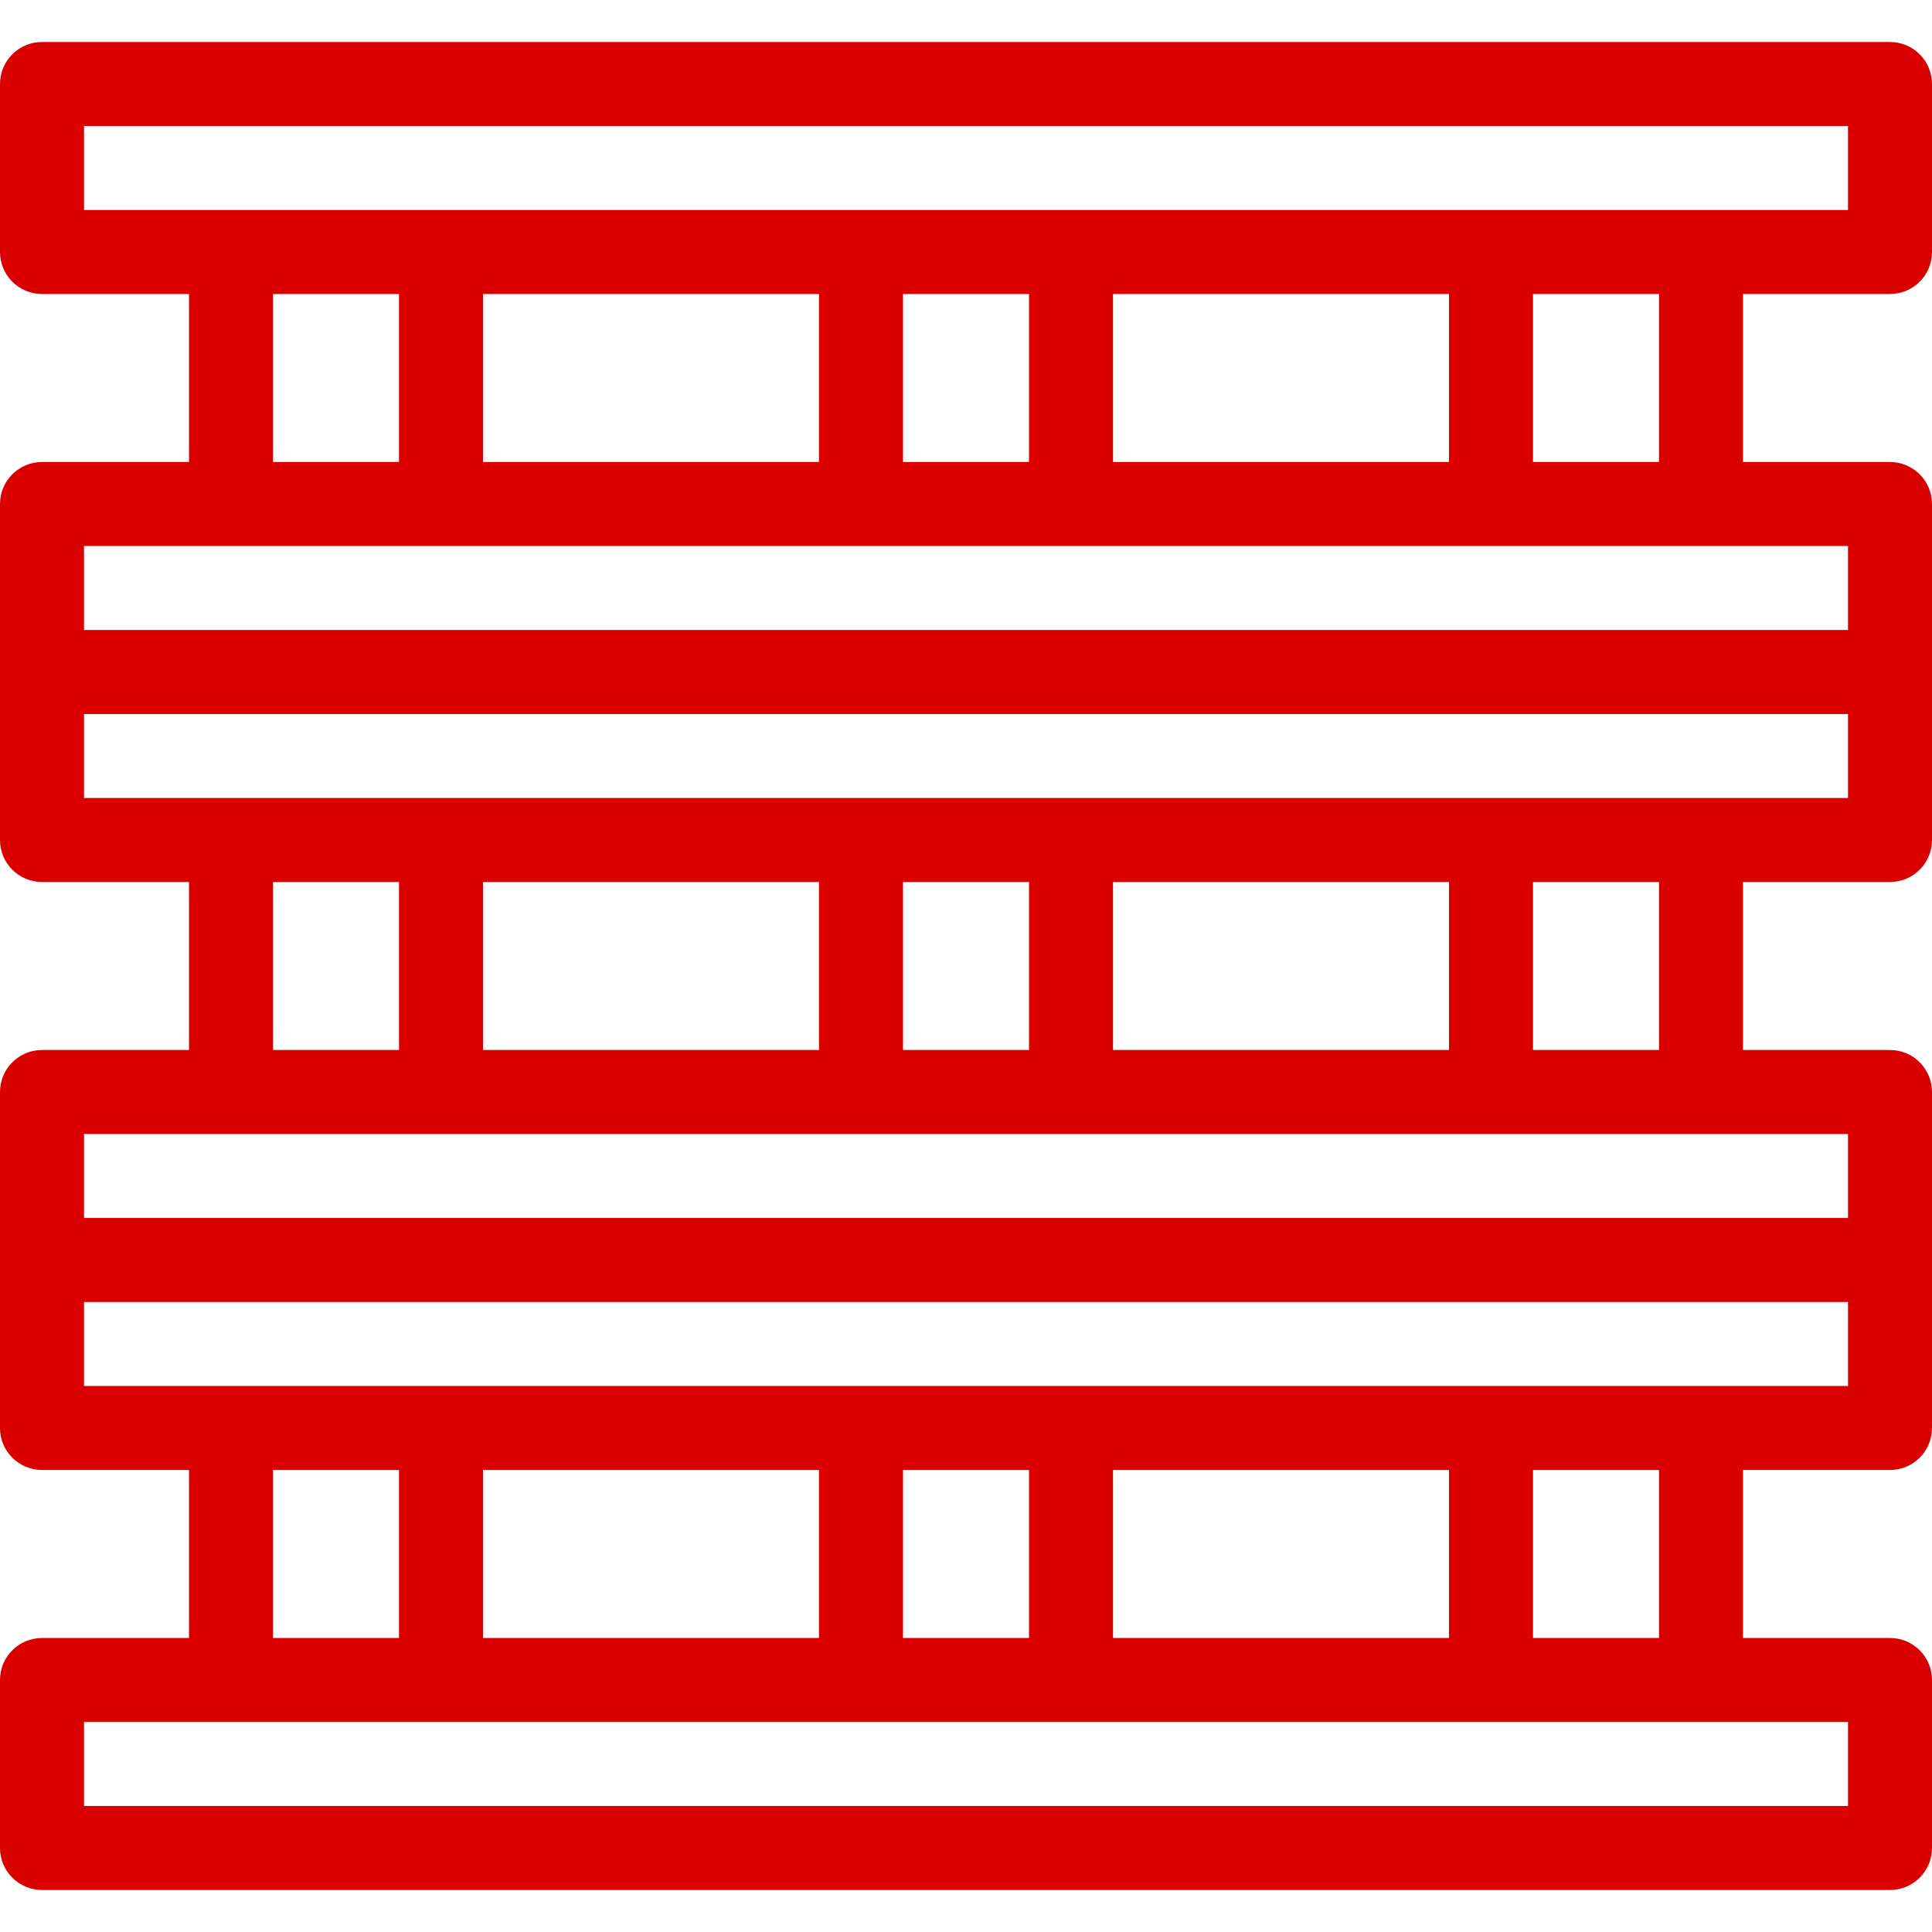 <svg xmlns="http://www.w3.org/2000/svg" width="800" height="800" viewBox="0 0 800 800" fill="none"><path d="M782.609 121.739C792.212 121.739 800 113.951 800 104.348V34.783C800 25.18 792.212 17.392 782.609 17.392H17.391C7.787 17.39 0 25.18 0 34.783V104.348C0 113.951 7.787 121.739 17.391 121.739H78.261V191.305H17.391C7.787 191.305 0 199.092 0 208.695V347.825C0 357.428 7.787 365.216 17.391 365.216H78.261V434.781H17.391C7.787 434.781 0 442.569 0 452.172V591.301C0 600.905 7.787 608.692 17.391 608.692H78.261V678.258H17.391C7.787 678.258 0 686.045 0 695.648V765.214C0 774.817 7.787 782.605 17.391 782.605H782.609C792.212 782.605 800 774.817 800 765.214V695.648C800 686.045 792.212 678.258 782.609 678.258H721.739V608.692H782.609C792.212 608.692 800 600.905 800 591.301V452.172C800 442.569 792.212 434.781 782.609 434.781H721.739V365.216H782.609C792.212 365.216 800 357.428 800 347.825V208.695C800 199.092 792.212 191.305 782.609 191.305H721.739V121.739H782.609ZM765.217 713.044V747.826H34.783V713.044H765.217ZM113.044 678.261V608.695H165.217V678.261H113.044ZM200 678.261V608.695H339.13V678.261H200ZM373.913 678.261V608.695H426.086V678.261H373.913ZM460.87 678.261V608.695H600V678.261H460.87ZM634.783 678.261V608.695H686.956V678.261H634.783ZM765.217 573.912H34.783V539.13H765.217V573.912ZM765.217 469.566V504.348H34.783V469.566H765.217ZM113.044 434.783V365.217H165.217V434.783H113.044ZM200 434.783V365.217H339.13V434.783H200ZM373.913 434.783V365.217H426.086V434.783H373.913ZM460.87 434.783V365.217H600V434.783H460.87ZM634.783 434.783V365.217H686.956V434.783H634.783ZM765.217 330.434H34.783V295.651H765.217V330.434ZM765.217 226.087V260.87H34.783V226.087H765.217ZM113.044 191.305V121.739H165.217V191.305H113.044ZM200 191.305V121.739H339.13V191.305H200ZM373.913 191.305V121.739H426.086V191.305H373.913ZM460.87 191.305V121.739H600V191.305H460.87ZM634.783 191.305V121.739H686.956V191.305H634.783ZM34.783 86.956V52.173H765.217V86.956H34.783Z" fill="#DB0000"></path></svg>